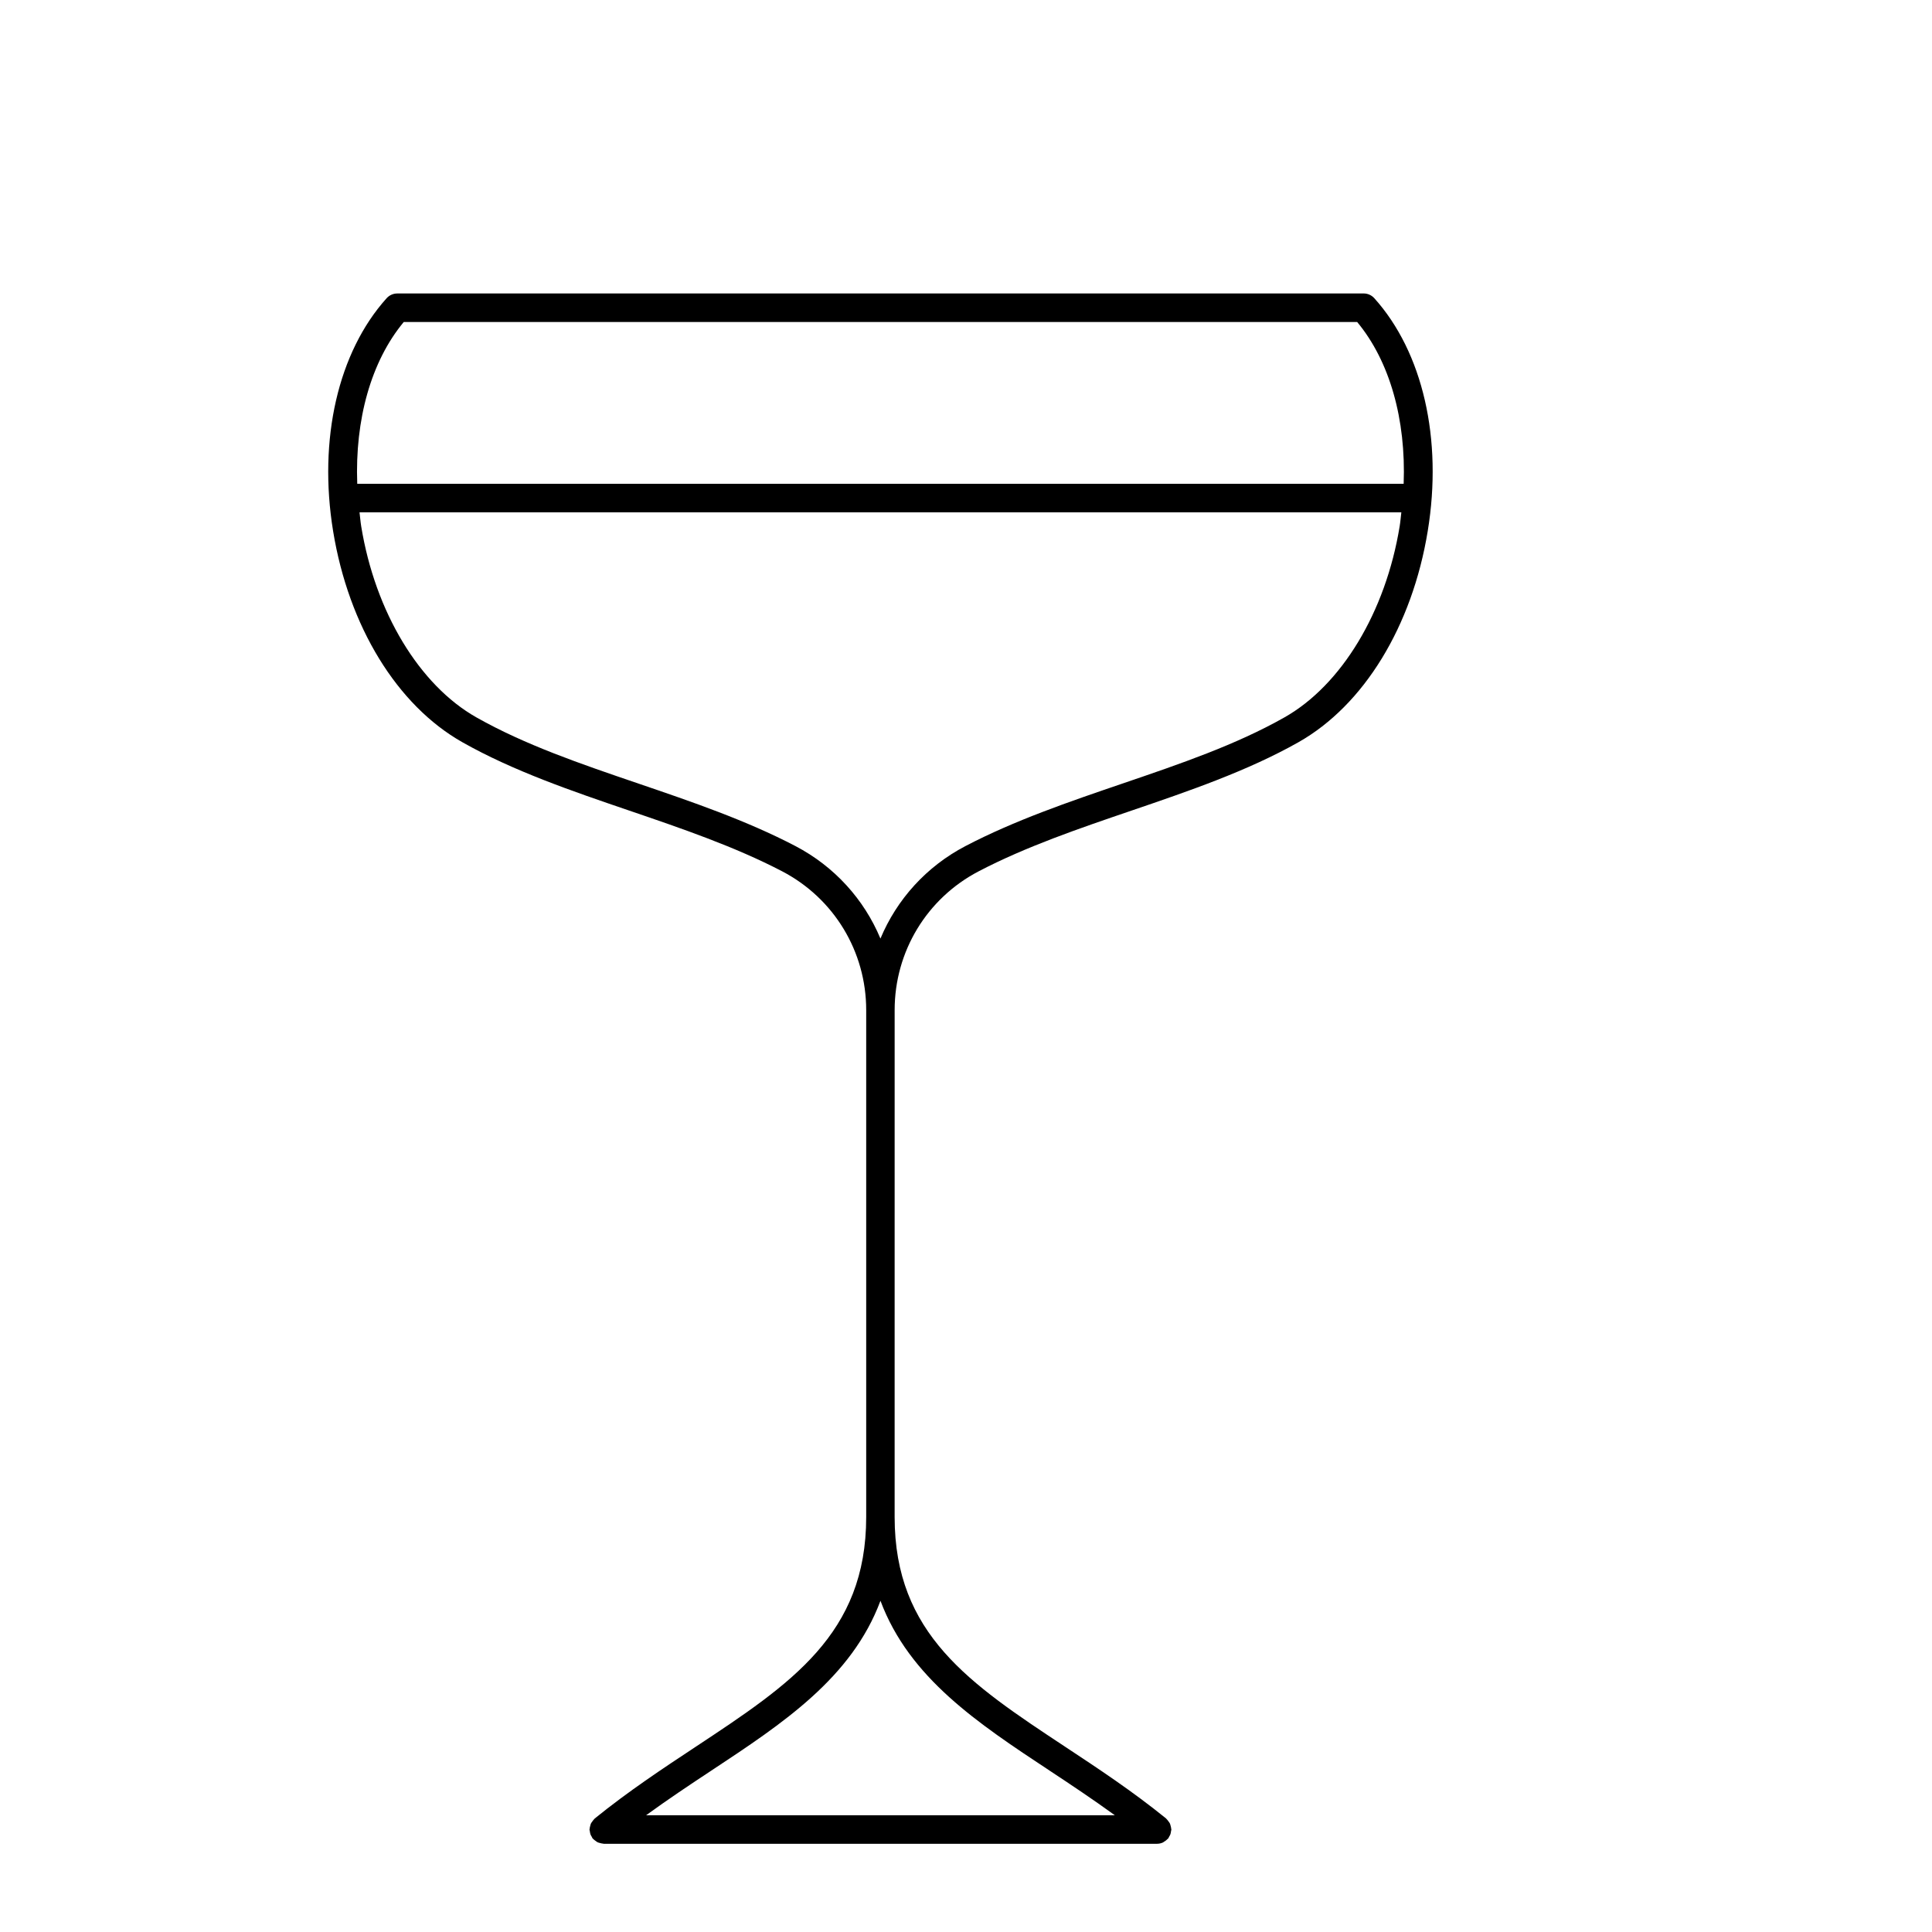 <?xml version="1.0" encoding="UTF-8"?>
<!-- Uploaded to: ICON Repo, www.svgrepo.com, Generator: ICON Repo Mixer Tools -->
<svg fill="#000000" width="800px" height="800px" version="1.1" viewBox="144 144 512 512" xmlns="http://www.w3.org/2000/svg">
 <path d="m508.2 223.02c-0.719-0.797-1.738-1.25-2.812-1.25l-256.11 0.004c-1.074 0-2.09 0.453-2.812 1.25-12.863 14.293-18.164 37.359-14.191 61.707 4.121 25.25 16.934 46.18 34.277 55.977 13.496 7.633 29.125 12.965 44.246 18.121 13.75 4.691 27.965 9.543 40.496 16.086 13.734 7.176 22.258 21.266 22.258 36.762v134.35c0 31.023-19.938 44.199-45.176 60.879-8.766 5.793-17.836 11.789-26.754 19.008-0.055 0.047-0.074 0.109-0.133 0.156-0.191 0.172-0.332 0.379-0.484 0.59-0.141 0.191-0.293 0.367-0.395 0.578-0.098 0.203-0.137 0.422-0.195 0.641-0.07 0.262-0.145 0.516-0.156 0.781-0.004 0.066-0.039 0.121-0.039 0.188 0 0.168 0.074 0.312 0.098 0.473 0.035 0.266 0.066 0.523 0.156 0.781 0.086 0.242 0.215 0.449 0.348 0.664 0.09 0.152 0.125 0.316 0.242 0.457 0.047 0.055 0.109 0.082 0.156 0.133 0.172 0.188 0.371 0.324 0.574 0.473 0.195 0.145 0.383 0.301 0.598 0.402 0.195 0.098 0.414 0.133 0.625 0.191 0.266 0.07 0.52 0.145 0.789 0.16 0.066 0.004 0.121 0.039 0.188 0.039h146.65c0.551 0 1.062-0.133 1.531-0.336 0.133-0.055 0.23-0.168 0.359-0.242 0.332-0.195 0.645-0.418 0.902-0.707 0.047-0.051 0.105-0.066 0.145-0.117 0.117-0.141 0.152-0.309 0.242-0.457 0.133-0.215 0.262-0.422 0.348-0.664 0.09-0.258 0.125-0.516 0.156-0.781 0.02-0.16 0.098-0.309 0.098-0.473 0-0.066-0.035-0.121-0.039-0.188-0.016-0.273-0.086-0.52-0.156-0.781-0.059-0.223-0.102-0.438-0.195-0.641-0.102-0.211-0.25-0.387-0.395-0.578-0.152-0.207-0.293-0.414-0.484-0.59-0.051-0.047-0.074-0.109-0.133-0.156-8.918-7.227-17.98-13.215-26.754-19.008-25.246-16.68-45.18-29.852-45.18-60.879l0.004-134.35c0-15.496 8.523-29.59 22.258-36.762 12.531-6.551 26.746-11.395 40.492-16.086 15.121-5.16 30.754-10.496 44.25-18.121 17.34-9.801 30.156-30.73 34.277-55.984 3.996-24.34-1.305-47.41-14.168-61.699zm-257.2 6.309h252.66c8.66 10.422 12.965 25.859 12.324 42.883l-277.31 0.004c-0.633-17.023 3.664-32.461 12.328-42.887zm171.12 383.88c5.707 3.769 11.539 7.656 17.332 11.859h-124.24c5.793-4.207 11.621-8.098 17.332-11.863 18.977-12.535 37.145-24.547 44.789-44.98 7.637 20.434 25.809 32.445 44.789 44.984zm62.266-279.09c-12.887 7.285-27.496 12.273-42.969 17.547-14.012 4.781-28.504 9.73-41.555 16.547-10.355 5.41-18.203 14.141-22.535 24.52-4.328-10.375-12.184-19.109-22.535-24.52-13.047-6.82-27.543-11.766-41.559-16.547-15.469-5.273-30.082-10.262-42.965-17.543-15.141-8.555-26.84-27.953-30.539-50.617-0.207-1.258-0.297-2.492-0.449-3.738h276.09c-0.152 1.246-0.242 2.481-0.449 3.734-3.703 22.664-15.398 42.062-30.539 50.617z"/>
</svg>